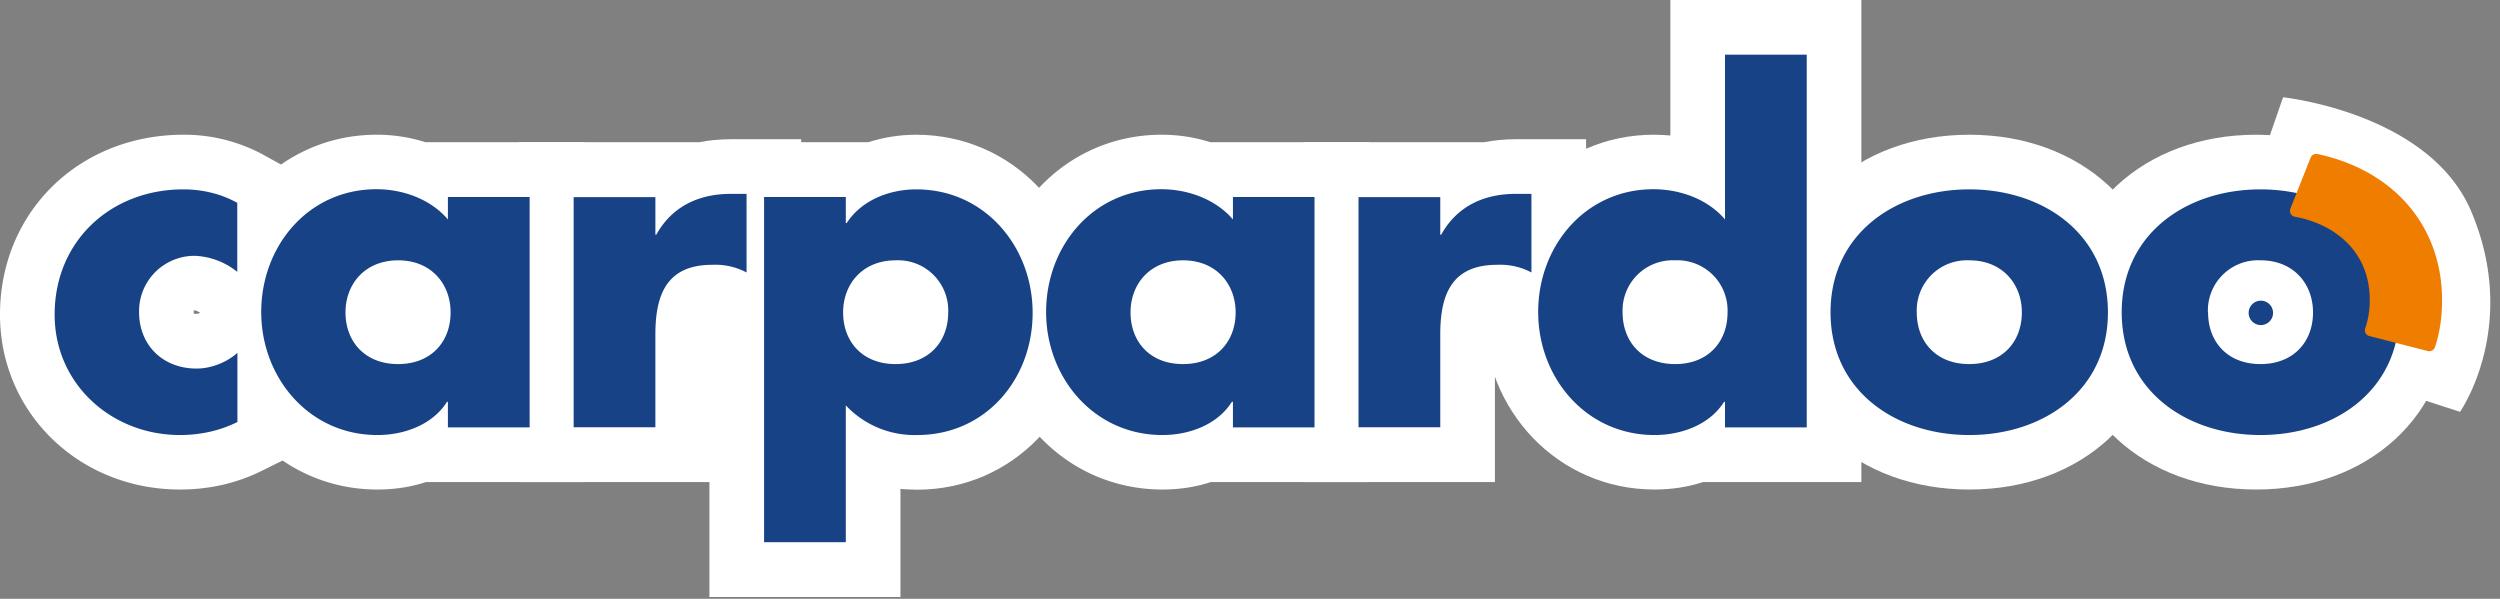 <svg width="167" height="40" viewBox="0 0 167 40" xmlns="http://www.w3.org/2000/svg"><rect x="0" y="0" width="167" height="40" fill="#808080" stroke="none"/><g fill="none" fill-rule="evenodd"><path d="M152.51 6.5s9.8 1.02 12.58 7.65c3.23 7.67-.76 13.36-.76 13.36l-10.48-3.4-2.33-10.46-.18-3.78 1.17-3.37zM12.94 20.95v-.11-.1h.1s.1.01.33.15a.66.66 0 0 1-.24.08l-.19-.02M12.26 9C5.27 9 0 14.17 0 21.02 0 27.57 5.28 32.7 12.02 32.7c1.96 0 3.8-.42 5.47-1.25l2.02-1V11.4l-1.88-1.04A11.08 11.08 0 0 0 12.26 9" fill="#FFF"/><path d="M25.15 9C18.8 9 13.8 14.2 13.8 20.84c0 6.65 5.01 11.86 11.41 11.86 1.15 0 2.25-.17 3.25-.5h10.57V9.5H28.42A10.72 10.72 0 0 0 25.16 9" fill="#FFF"/><path d="M53.52 9.3h-4.7c-.73 0-1.44.07-2.12.2H34.67V32.2h12.76v-9.85c0-.48.03-.8.07-1h.06c.17 0 .46 0 .53.04l5.43 3.04V9.3z" fill="#FFF"/><path d="M61.2 9c-1.12 0-2.2.18-3.2.5H47.39V39.88h12.76v-7.22c.37.03.74.05 1.12.05 6.37 0 11.36-5.18 11.36-11.8C72.63 14.22 67.6 9 61.2 9z" fill="#FFF"/><path d="M77.59 9c-6.37 0-11.36 5.2-11.36 11.84 0 6.65 5.01 11.86 11.42 11.86 1.14 0 2.24-.17 3.24-.5h10.57V9.5H80.85A10.72 10.72 0 0 0 77.6 9" fill="#FFF"/><path d="M105.95 9.3h-4.7c-.73 0-1.44.07-2.12.2H87.1V32.2h12.76v-9.85c0-.48.03-.8.07-1h.06c.17 0 .46 0 .53.04l5.43 3.04V9.3z" fill="#FFF"/><path d="M124.34 0h-12.76v9.05c-.37-.03-.74-.05-1.12-.05-6.37 0-11.36 5.2-11.36 11.84 0 6.65 5.02 11.86 11.42 11.86 1.15 0 2.24-.17 3.25-.5h10.57V0z" fill="#FFF"/><path d="M131.55 9c-7.49 0-12.92 4.99-12.92 11.87 0 6.86 5.43 11.83 12.92 11.83 7.48 0 12.91-4.97 12.91-11.83 0-6.88-5.43-11.87-12.91-11.87z" fill="#FFF"/><path d="M150.71 9c-7.48 0-12.91 4.99-12.91 11.87 0 6.86 5.43 11.83 12.91 11.83 7.49 0 12.92-4.97 12.92-11.83C163.63 13.99 158.2 9 150.7 9z" fill="#FFF"/><path d="M15.86 18.17a4.82 4.82 0 0 0-2.82-1.08 3.7 3.7 0 0 0-3.75 3.75c0 2.22 1.59 3.78 3.84 3.78.96 0 2-.4 2.73-1.05v4.62c-1.2.6-2.52.87-3.84.87-4.56 0-8.37-3.4-8.37-8.04 0-4.95 3.78-8.37 8.6-8.37 1.27 0 2.53.3 3.6.9v4.62zM23.08 20.87c0 1.95 1.3 3.45 3.51 3.45 2.22 0 3.51-1.5 3.51-3.45 0-1.9-1.29-3.48-3.5-3.48-2.23 0-3.52 1.59-3.52 3.48zm12.3 7.68h-5.46v-1.71h-.06c-.96 1.53-2.85 2.22-4.65 2.22-4.55 0-7.76-3.81-7.76-8.22s3.15-8.2 7.7-8.2c1.77 0 3.63.67 4.77 2.02v-1.5h5.46v15.39zM43.78 15.68h.06c1.05-1.9 2.85-2.73 4.98-2.73h1.05v5.25a4.43 4.43 0 0 0-2.3-.51c-3.04 0-3.79 2-3.79 4.65v6.2h-5.46V13.17h5.46v2.52zM56.32 20.87c0 1.95 1.29 3.45 3.5 3.45 2.23 0 3.52-1.5 3.52-3.45a3.35 3.35 0 0 0-3.51-3.48c-2.22 0-3.51 1.59-3.51 3.48zm.18-5.97h.06c.99-1.53 2.85-2.25 4.65-2.25 4.59 0 7.77 3.84 7.77 8.25 0 4.44-3.15 8.16-7.71 8.16a6.3 6.3 0 0 1-4.77-1.98v9.14h-5.46V13.16h5.46v1.74zM75.52 20.87c0 1.95 1.29 3.45 3.5 3.45 2.22 0 3.52-1.5 3.52-3.45 0-1.9-1.3-3.48-3.51-3.48-2.22 0-3.51 1.59-3.51 3.48zm12.3 7.68h-5.46v-1.71h-.07c-.96 1.53-2.85 2.22-4.64 2.22-4.56 0-7.77-3.81-7.77-8.22s3.15-8.2 7.7-8.2c1.77 0 3.63.67 4.78 2.02v-1.5h5.45v15.39zM96.21 15.68h.06c1.05-1.9 2.85-2.73 4.98-2.73h1.05v5.25a4.43 4.43 0 0 0-2.3-.51c-3.04 0-3.79 2-3.79 4.65v6.2h-5.46V13.17h5.46v2.52zM108.39 20.87c0 1.95 1.29 3.45 3.51 3.45 2.22 0 3.5-1.5 3.5-3.45a3.35 3.35 0 0 0-3.5-3.48 3.35 3.35 0 0 0-3.51 3.48zm6.84 5.97h-.06c-.96 1.53-2.85 2.22-4.65 2.22-4.56 0-7.77-3.81-7.77-8.22s3.15-8.2 7.7-8.2c1.78 0 3.64.67 4.78 2.02V3.65h5.46v24.9h-5.46v-1.71zM128.04 20.87c0 1.95 1.29 3.45 3.5 3.45 2.23 0 3.52-1.5 3.52-3.45 0-1.9-1.3-3.48-3.51-3.48a3.35 3.35 0 0 0-3.51 3.48m12.77 0c0 5.22-4.31 8.19-9.26 8.19-4.92 0-9.27-2.94-9.27-8.2 0-5.24 4.32-8.21 9.27-8.21 4.95 0 9.26 2.97 9.26 8.22M147.5 20.87c0 1.95 1.28 3.45 3.5 3.45 2.22 0 3.51-1.5 3.51-3.45 0-1.9-1.29-3.48-3.5-3.48a3.35 3.35 0 0 0-3.52 3.48m12.78 0c0 5.22-4.32 8.19-9.27 8.19-4.92 0-9.27-2.94-9.27-8.2 0-5.24 4.32-8.21 9.27-8.21 4.95 0 9.27 2.97 9.27 8.22" fill="#184286"/><path d="M162.28 23.46a.4.4 0 0 1-.1-.01l-3.9-1a.4.4 0 0 1-.28-.53c.2-.58.3-1.2.3-1.87 0-3.44-2.58-5.14-5-5.57a.4.4 0 0 1-.3-.55l1.35-3.4a.4.4 0 0 1 .46-.24c5.14 1.1 8.32 4.85 8.32 9.77 0 1.1-.15 2.15-.47 3.12a.4.4 0 0 1-.38.28" fill="#EF7D00"/><path d="M151.84 20.9a.81.81 0 1 1-1.63 0 .81.81 0 0 1 1.63 0" fill="#184286"/></g></svg>